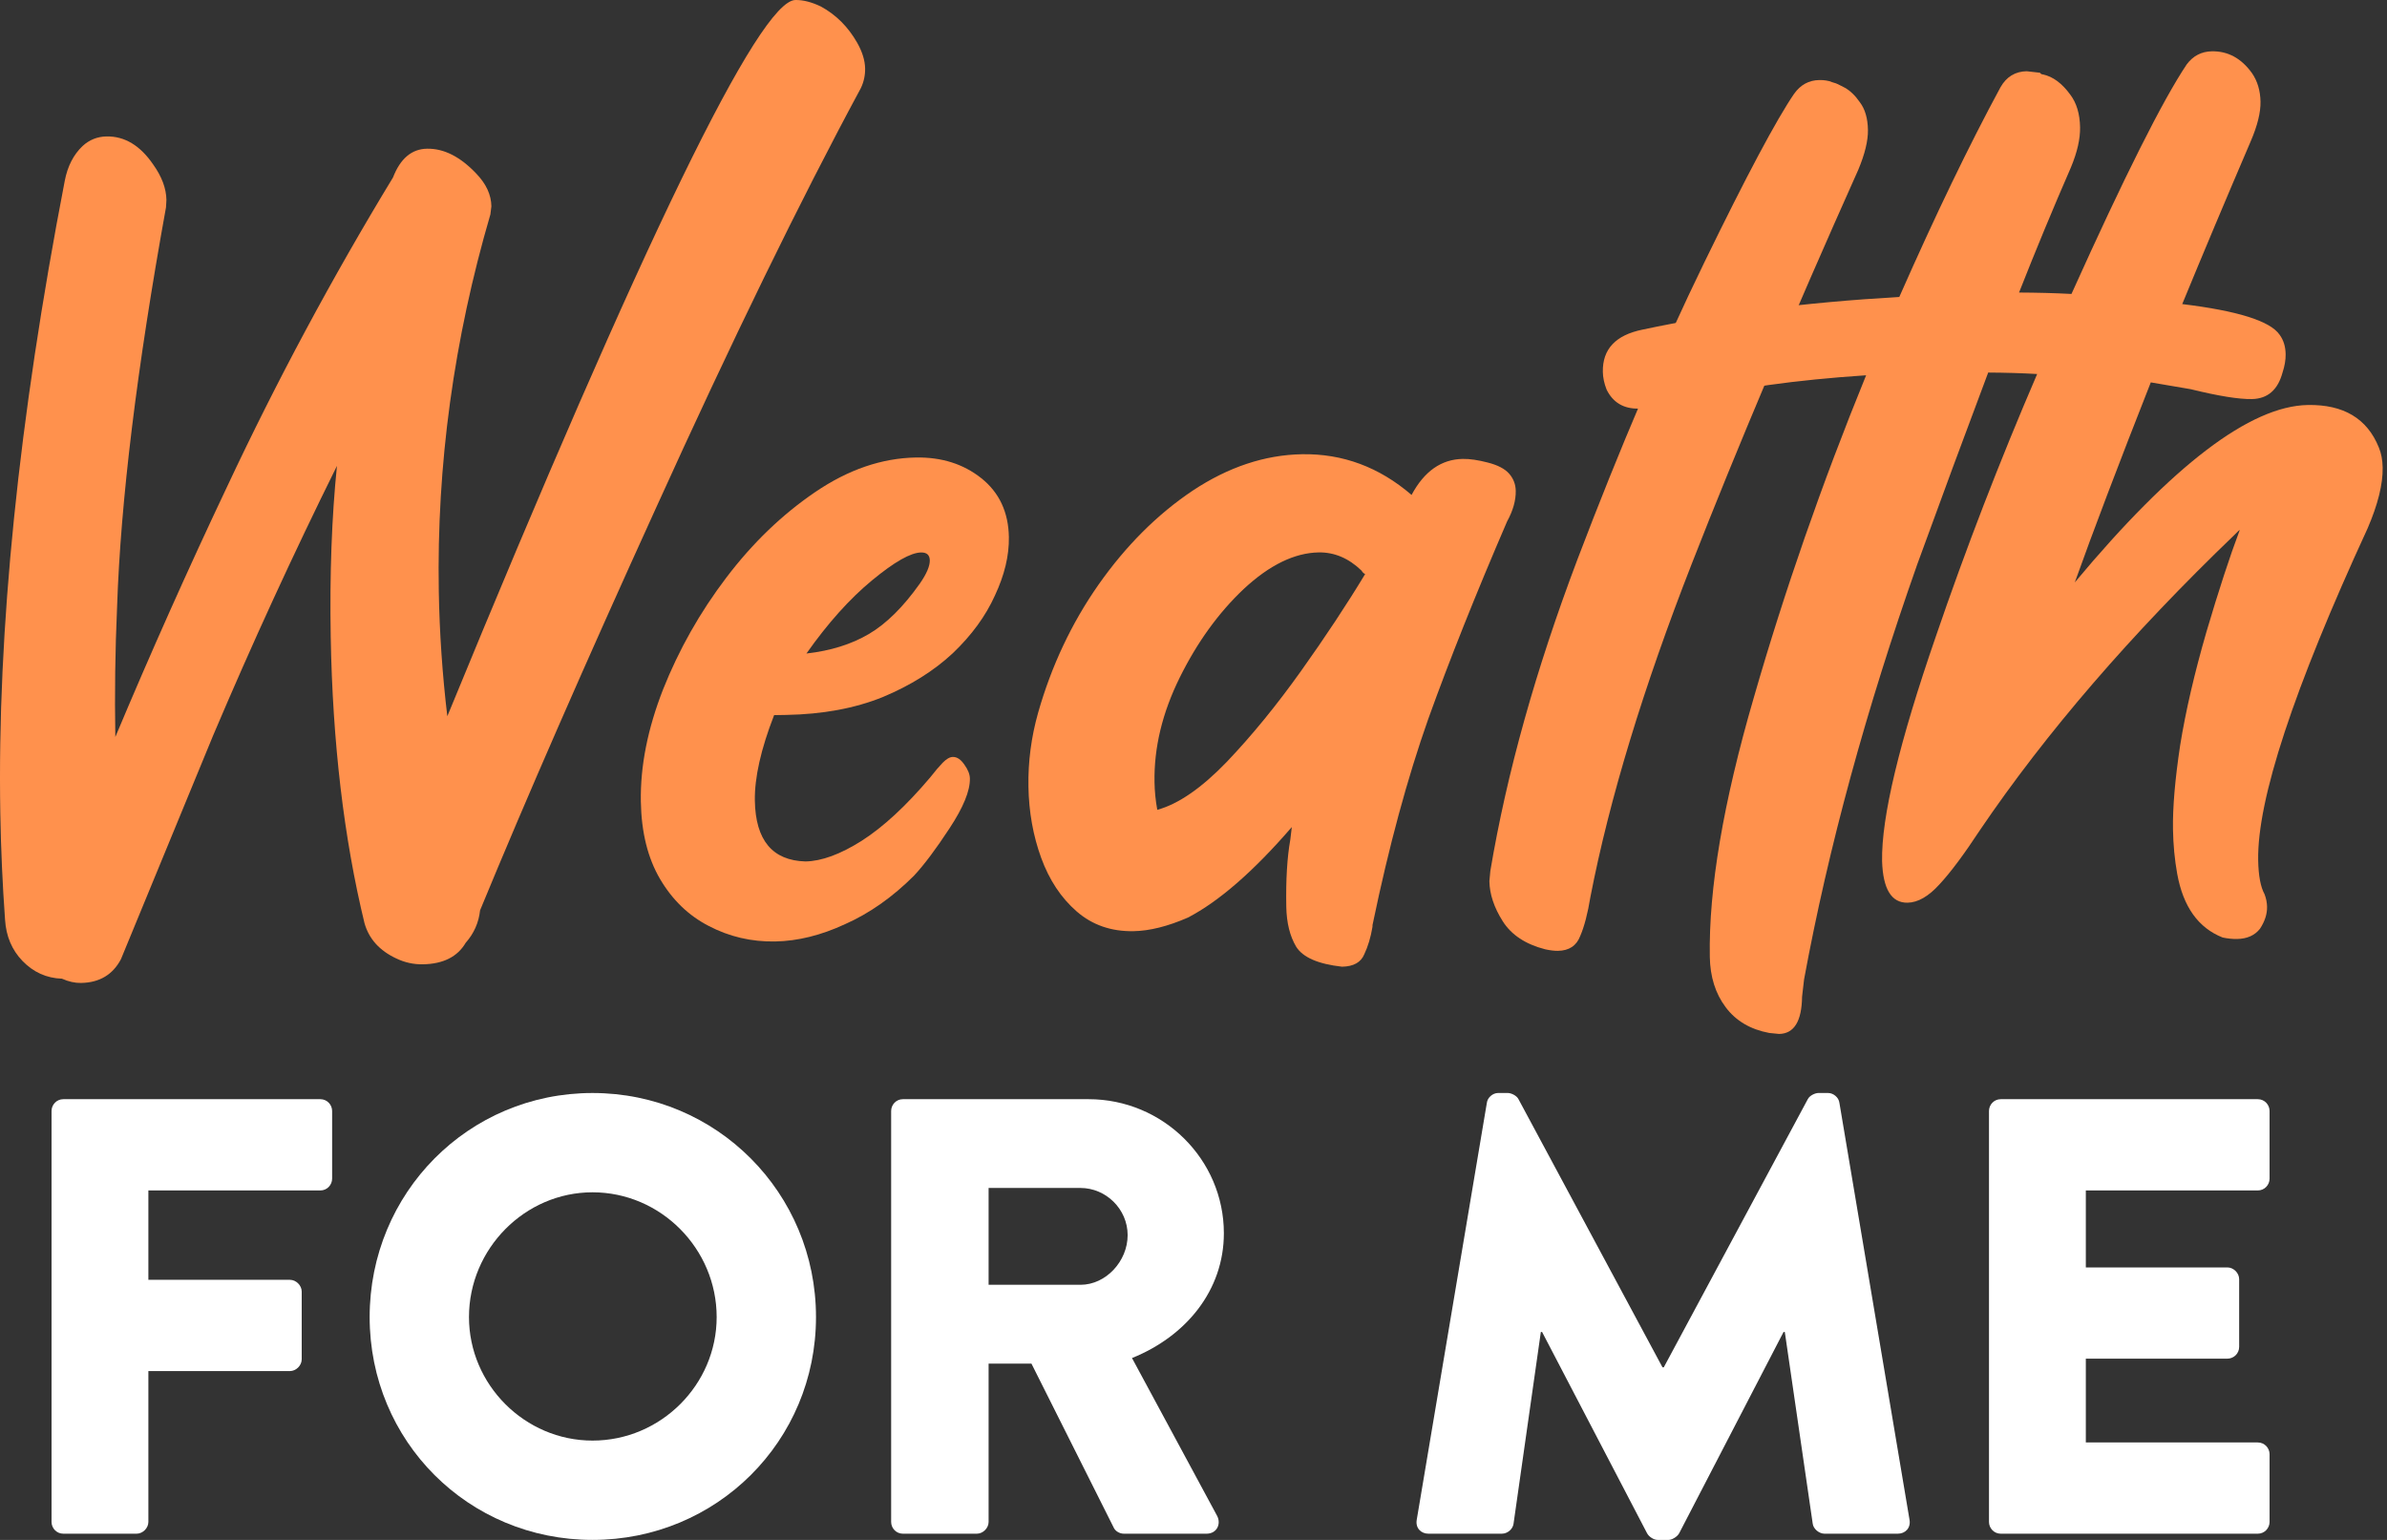 <svg xmlns="http://www.w3.org/2000/svg" width="93" height="60" viewBox="0 0 93 60" fill="none"><rect x="0" y="0" width="93" height="60" fill="#333333" stroke="none"/><path d="M2.008 59.299V43.288C2.008 43.046 2.202 42.828 2.468 42.828H12.48C12.746 42.828 12.94 43.046 12.94 43.288V45.924C12.94 46.166 12.746 46.384 12.48 46.384H5.781V49.866H11.295C11.537 49.866 11.755 50.084 11.755 50.326V52.962C11.755 53.204 11.537 53.422 11.295 53.422H5.781V59.299C5.781 59.541 5.563 59.758 5.321 59.758H2.468C2.202 59.758 2.008 59.541 2.008 59.299Z" fill="white"></path><path d="M14.402 51.317C14.402 46.48 18.248 42.587 23.085 42.587C27.922 42.587 31.792 46.48 31.792 51.317C31.792 56.154 27.922 60 23.085 60C18.248 60 14.402 56.154 14.402 51.317ZM18.272 51.317C18.272 53.954 20.449 56.13 23.085 56.13C25.745 56.13 27.922 53.954 27.922 51.317C27.922 48.657 25.745 46.456 23.085 46.456C20.449 46.456 18.272 48.657 18.272 51.317Z" fill="white"></path><path d="M34.72 59.299V43.288C34.72 43.046 34.913 42.828 35.179 42.828H42.411C45.313 42.828 47.683 45.174 47.683 48.052C47.683 50.278 46.208 52.067 44.104 52.914L47.417 59.057C47.586 59.371 47.417 59.758 47.006 59.758H43.789C43.596 59.758 43.451 59.637 43.402 59.541L40.186 53.131H38.517V59.299C38.517 59.541 38.299 59.758 38.057 59.758H35.179C34.913 59.758 34.72 59.541 34.72 59.299ZM38.517 50.06H42.096C43.088 50.06 43.934 49.141 43.934 48.125C43.934 47.109 43.088 46.287 42.096 46.287H38.517V50.06Z" fill="white"></path><path d="M55.196 59.226L57.929 42.974C57.953 42.756 58.17 42.587 58.364 42.587H58.751C58.872 42.587 59.09 42.683 59.162 42.828L64.773 53.276H64.822L70.433 42.828C70.505 42.683 70.723 42.587 70.844 42.587H71.231C71.424 42.587 71.642 42.756 71.666 42.974L74.399 59.226C74.447 59.541 74.23 59.758 73.939 59.758H71.085C70.868 59.758 70.65 59.565 70.626 59.371L69.538 51.898H69.489L65.426 59.734C65.354 59.879 65.136 60 65.015 60H64.58C64.435 60 64.241 59.879 64.168 59.734L60.081 51.898H60.033L58.969 59.371C58.944 59.565 58.751 59.758 58.509 59.758H55.655C55.365 59.758 55.147 59.541 55.196 59.226Z" fill="white"></path><path d="M77.493 59.299V43.288C77.493 43.046 77.686 42.828 77.953 42.828H87.965C88.231 42.828 88.425 43.046 88.425 43.288V45.924C88.425 46.166 88.231 46.384 87.965 46.384H81.266V49.383H86.78C87.022 49.383 87.24 49.6 87.24 49.842V52.478C87.24 52.744 87.022 52.938 86.78 52.938H81.266V56.203H87.965C88.231 56.203 88.425 56.42 88.425 56.662V59.299C88.425 59.541 88.231 59.758 87.965 59.758H77.953C77.686 59.758 77.493 59.541 77.493 59.299Z" fill="white"></path><path d="M3.157 38.299C2.918 38.303 2.67 38.248 2.414 38.133C1.815 38.113 1.302 37.883 0.875 37.441C0.464 37.015 0.238 36.48 0.197 35.837C0.098 34.463 0.036 33.08 0.012 31.689C-0.112 24.57 0.724 16.357 2.522 7.05C2.631 6.479 2.863 6.027 3.216 5.691C3.481 5.447 3.793 5.322 4.152 5.316C4.855 5.304 5.46 5.667 5.966 6.406C6.304 6.879 6.476 7.34 6.484 7.789L6.467 8.081C5.334 14.339 4.699 19.526 4.562 23.643C4.487 25.335 4.464 27.026 4.493 28.716C5.872 25.43 7.326 22.174 8.856 18.945C10.789 14.827 12.94 10.818 15.311 6.916C15.597 6.178 16.039 5.804 16.638 5.794C17.296 5.782 17.937 6.108 18.562 6.77C18.943 7.167 19.138 7.59 19.145 8.039L19.106 8.354C17.68 13.226 17.01 18.122 17.096 23.043C17.124 24.658 17.235 26.279 17.428 27.907C25.062 9.327 29.583 0.025 30.989 0C31.288 -0.005 31.618 0.079 31.98 0.252C32.569 0.571 33.041 1.042 33.396 1.664C33.597 2.019 33.7 2.354 33.706 2.668C33.71 2.937 33.655 3.193 33.539 3.434C31.177 7.814 28.512 13.276 25.545 19.821C22.793 25.868 20.513 31.084 18.704 35.47C18.653 35.949 18.465 36.371 18.143 36.736C17.823 37.28 17.267 37.559 16.474 37.573C16.115 37.579 15.77 37.503 15.438 37.344C14.789 37.041 14.377 36.585 14.202 35.974C13.396 32.652 12.957 28.927 12.885 24.799C12.843 22.377 12.924 20.161 13.128 18.153C11.423 21.593 9.816 25.092 8.307 28.649L4.712 37.374C4.393 37.978 3.875 38.287 3.157 38.299Z" fill="#FF914D"></path><path d="M30.202 36.683C29.274 36.699 28.411 36.497 27.61 36.077C26.825 35.672 26.194 35.062 25.716 34.248C25.238 33.433 24.988 32.428 24.968 31.231C24.944 29.855 25.232 28.399 25.834 26.862C26.45 25.311 27.27 23.86 28.294 22.511C29.317 21.161 30.472 20.049 31.759 19.174C33.045 18.299 34.354 17.849 35.685 17.826C36.687 17.809 37.537 18.078 38.235 18.634C38.933 19.191 39.29 19.955 39.307 20.927C39.319 21.645 39.138 22.404 38.763 23.203C38.403 24.002 37.855 24.753 37.119 25.454C36.383 26.14 35.473 26.709 34.389 27.162C33.304 27.6 32.052 27.831 30.631 27.856L30.16 27.864C29.645 29.19 29.395 30.301 29.41 31.198C29.437 32.739 30.094 33.528 31.381 33.565C32.01 33.554 32.738 33.287 33.567 32.764C34.41 32.226 35.301 31.402 36.239 30.294C36.429 30.051 36.59 29.861 36.723 29.724C36.87 29.572 37.003 29.495 37.123 29.493C37.287 29.49 37.438 29.592 37.577 29.799C37.715 29.991 37.785 30.169 37.788 30.334C37.797 30.813 37.531 31.461 36.992 32.278C36.467 33.08 36.007 33.694 35.61 34.12C34.772 34.957 33.878 35.586 32.928 36.007C31.993 36.442 31.084 36.667 30.202 36.683ZM31.42 25.463C32.36 25.357 33.171 25.104 33.852 24.703C34.534 24.302 35.195 23.647 35.838 22.738C36.1 22.36 36.23 22.058 36.226 21.834C36.222 21.624 36.108 21.522 35.884 21.526C35.48 21.533 34.843 21.895 33.973 22.614C33.103 23.332 32.252 24.282 31.42 25.463Z" fill="#FF914D"></path><path d="M52.287 37.666C51.358 37.563 50.763 37.304 50.501 36.889C50.254 36.475 50.126 35.953 50.115 35.325C50.096 34.278 50.148 33.41 50.271 32.719L50.33 32.225C48.849 33.941 47.5 35.117 46.285 35.751C45.498 36.094 44.79 36.271 44.162 36.282C43.294 36.297 42.557 36.041 41.949 35.513C41.342 34.985 40.881 34.29 40.566 33.427C40.252 32.565 40.086 31.64 40.069 30.653C40.052 29.681 40.178 28.721 40.445 27.774C40.967 25.94 41.753 24.273 42.804 22.774C43.87 21.259 45.09 20.041 46.465 19.119C47.856 18.197 49.276 17.724 50.727 17.698C52.312 17.671 53.735 18.199 54.996 19.284C55.489 18.363 56.154 17.895 56.991 17.881C57.26 17.876 57.583 17.923 57.959 18.021C58.349 18.119 58.629 18.264 58.797 18.455C58.964 18.647 59.051 18.87 59.055 19.124C59.062 19.498 58.949 19.896 58.717 20.319C57.495 23.153 56.47 25.722 55.642 28.025C54.83 30.328 54.113 32.974 53.492 35.962C53.478 36.007 53.471 36.06 53.472 36.119C53.404 36.525 53.298 36.878 53.154 37.18C53.025 37.496 52.736 37.658 52.287 37.666ZM45.089 31.553C45.908 31.329 46.81 30.708 47.794 29.688C48.779 28.654 49.746 27.47 50.695 26.137C51.644 24.804 52.475 23.547 53.187 22.368C53.127 22.339 53.081 22.295 53.05 22.236C52.548 21.751 51.99 21.514 51.377 21.524C50.435 21.541 49.463 22.014 48.462 22.944C47.476 23.874 46.643 25.026 45.964 26.399C45.285 27.772 44.957 29.132 44.981 30.478C44.987 30.837 45.023 31.195 45.089 31.553Z" fill="#FF914D"></path><path d="M60.701 37.048C60.566 37.05 60.401 37.031 60.206 36.989C59.44 36.793 58.887 36.429 58.549 35.896C58.211 35.363 58.037 34.843 58.028 34.334L58.066 33.93C58.703 30.134 59.836 26.082 61.467 21.775C63.112 17.452 64.757 13.601 66.404 10.221C68.05 6.841 69.217 4.651 69.902 3.652C70.15 3.304 70.477 3.126 70.88 3.119C70.985 3.117 71.075 3.123 71.15 3.137C71.24 3.15 71.315 3.171 71.376 3.2L71.443 3.221C71.518 3.235 71.662 3.3 71.873 3.416C72.084 3.532 72.282 3.723 72.466 3.989C72.666 4.255 72.769 4.612 72.777 5.061C72.784 5.479 72.659 5.998 72.4 6.616C69.837 12.345 67.675 17.462 65.913 21.966C64.023 26.802 62.707 31.126 61.966 34.939C61.858 35.599 61.724 36.11 61.566 36.472C61.423 36.848 61.135 37.04 60.701 37.048Z" fill="#FF914D"></path><path d="M69.316 40.286L68.934 40.248C68.199 40.111 67.632 39.777 67.234 39.245C66.835 38.714 66.629 38.059 66.616 37.281C66.57 34.634 67.139 31.273 68.325 27.198C69.524 23.033 70.984 18.841 72.706 14.622C69.956 14.804 67.643 15.129 65.766 15.596C65.067 15.802 64.425 15.911 63.842 15.921C63.259 15.931 62.843 15.684 62.595 15.18C62.501 14.942 62.452 14.711 62.448 14.487C62.433 13.604 62.947 13.057 63.99 12.844C66.971 12.208 70.308 11.784 73.999 11.57C75.409 8.373 76.723 5.65 77.941 3.4C78.173 2.992 78.513 2.784 78.962 2.776L79.479 2.834C79.51 2.878 79.548 2.9 79.593 2.9C79.983 2.982 80.339 3.246 80.661 3.689C80.906 4.014 81.033 4.438 81.042 4.961C81.05 5.41 80.932 5.928 80.688 6.516C79.998 8.099 79.323 9.726 78.664 11.398C79.367 11.401 80.048 11.419 80.707 11.453C82.766 6.883 84.263 3.903 85.196 2.51C85.445 2.176 85.771 2.006 86.175 1.999C86.803 1.988 87.324 2.271 87.738 2.847C87.953 3.158 88.064 3.53 88.072 3.963C88.079 4.382 87.953 4.893 87.694 5.496C86.731 7.742 85.841 9.859 85.022 11.848C87.181 12.11 88.445 12.507 88.813 13.039C88.967 13.246 89.046 13.499 89.051 13.798C89.055 14.022 89.014 14.262 88.929 14.518C88.746 15.194 88.348 15.538 87.735 15.549C87.227 15.558 86.431 15.429 85.35 15.164L83.797 14.899C82.55 18.063 81.563 20.661 80.836 22.693C84.646 18.124 87.672 15.819 89.916 15.78C91.307 15.756 92.229 16.308 92.683 17.437C92.776 17.66 92.826 17.921 92.831 18.22C92.842 18.863 92.647 19.652 92.244 20.587C89.361 26.846 87.94 31.157 87.981 33.52C87.992 34.118 88.074 34.558 88.229 34.84C88.292 35.003 88.324 35.167 88.327 35.331C88.332 35.616 88.24 35.901 88.05 36.189C87.846 36.447 87.549 36.579 87.16 36.586C86.98 36.589 86.793 36.57 86.598 36.529C85.649 36.156 85.058 35.329 84.826 34.046C84.727 33.494 84.672 32.919 84.662 32.321C84.647 31.468 84.74 30.375 84.941 29.04C85.157 27.704 85.498 26.232 85.964 24.623C86.444 22.999 86.877 21.675 87.263 20.651C87.248 20.651 87.182 20.712 87.064 20.834C83.018 24.72 79.711 28.555 77.144 32.34C76.518 33.294 75.991 33.998 75.566 34.455C75.14 34.926 74.725 35.165 74.321 35.172C73.693 35.183 73.362 34.643 73.328 33.551C73.298 31.846 73.995 28.932 75.419 24.808C76.587 21.391 77.903 17.98 79.37 14.573C78.771 14.538 78.135 14.52 77.462 14.516C76.561 16.911 75.639 19.403 74.697 21.992C72.701 27.653 71.232 33.042 70.289 38.16L70.211 38.834C70.198 39.792 69.9 40.276 69.316 40.286Z" fill="#FF914D"></path></svg>